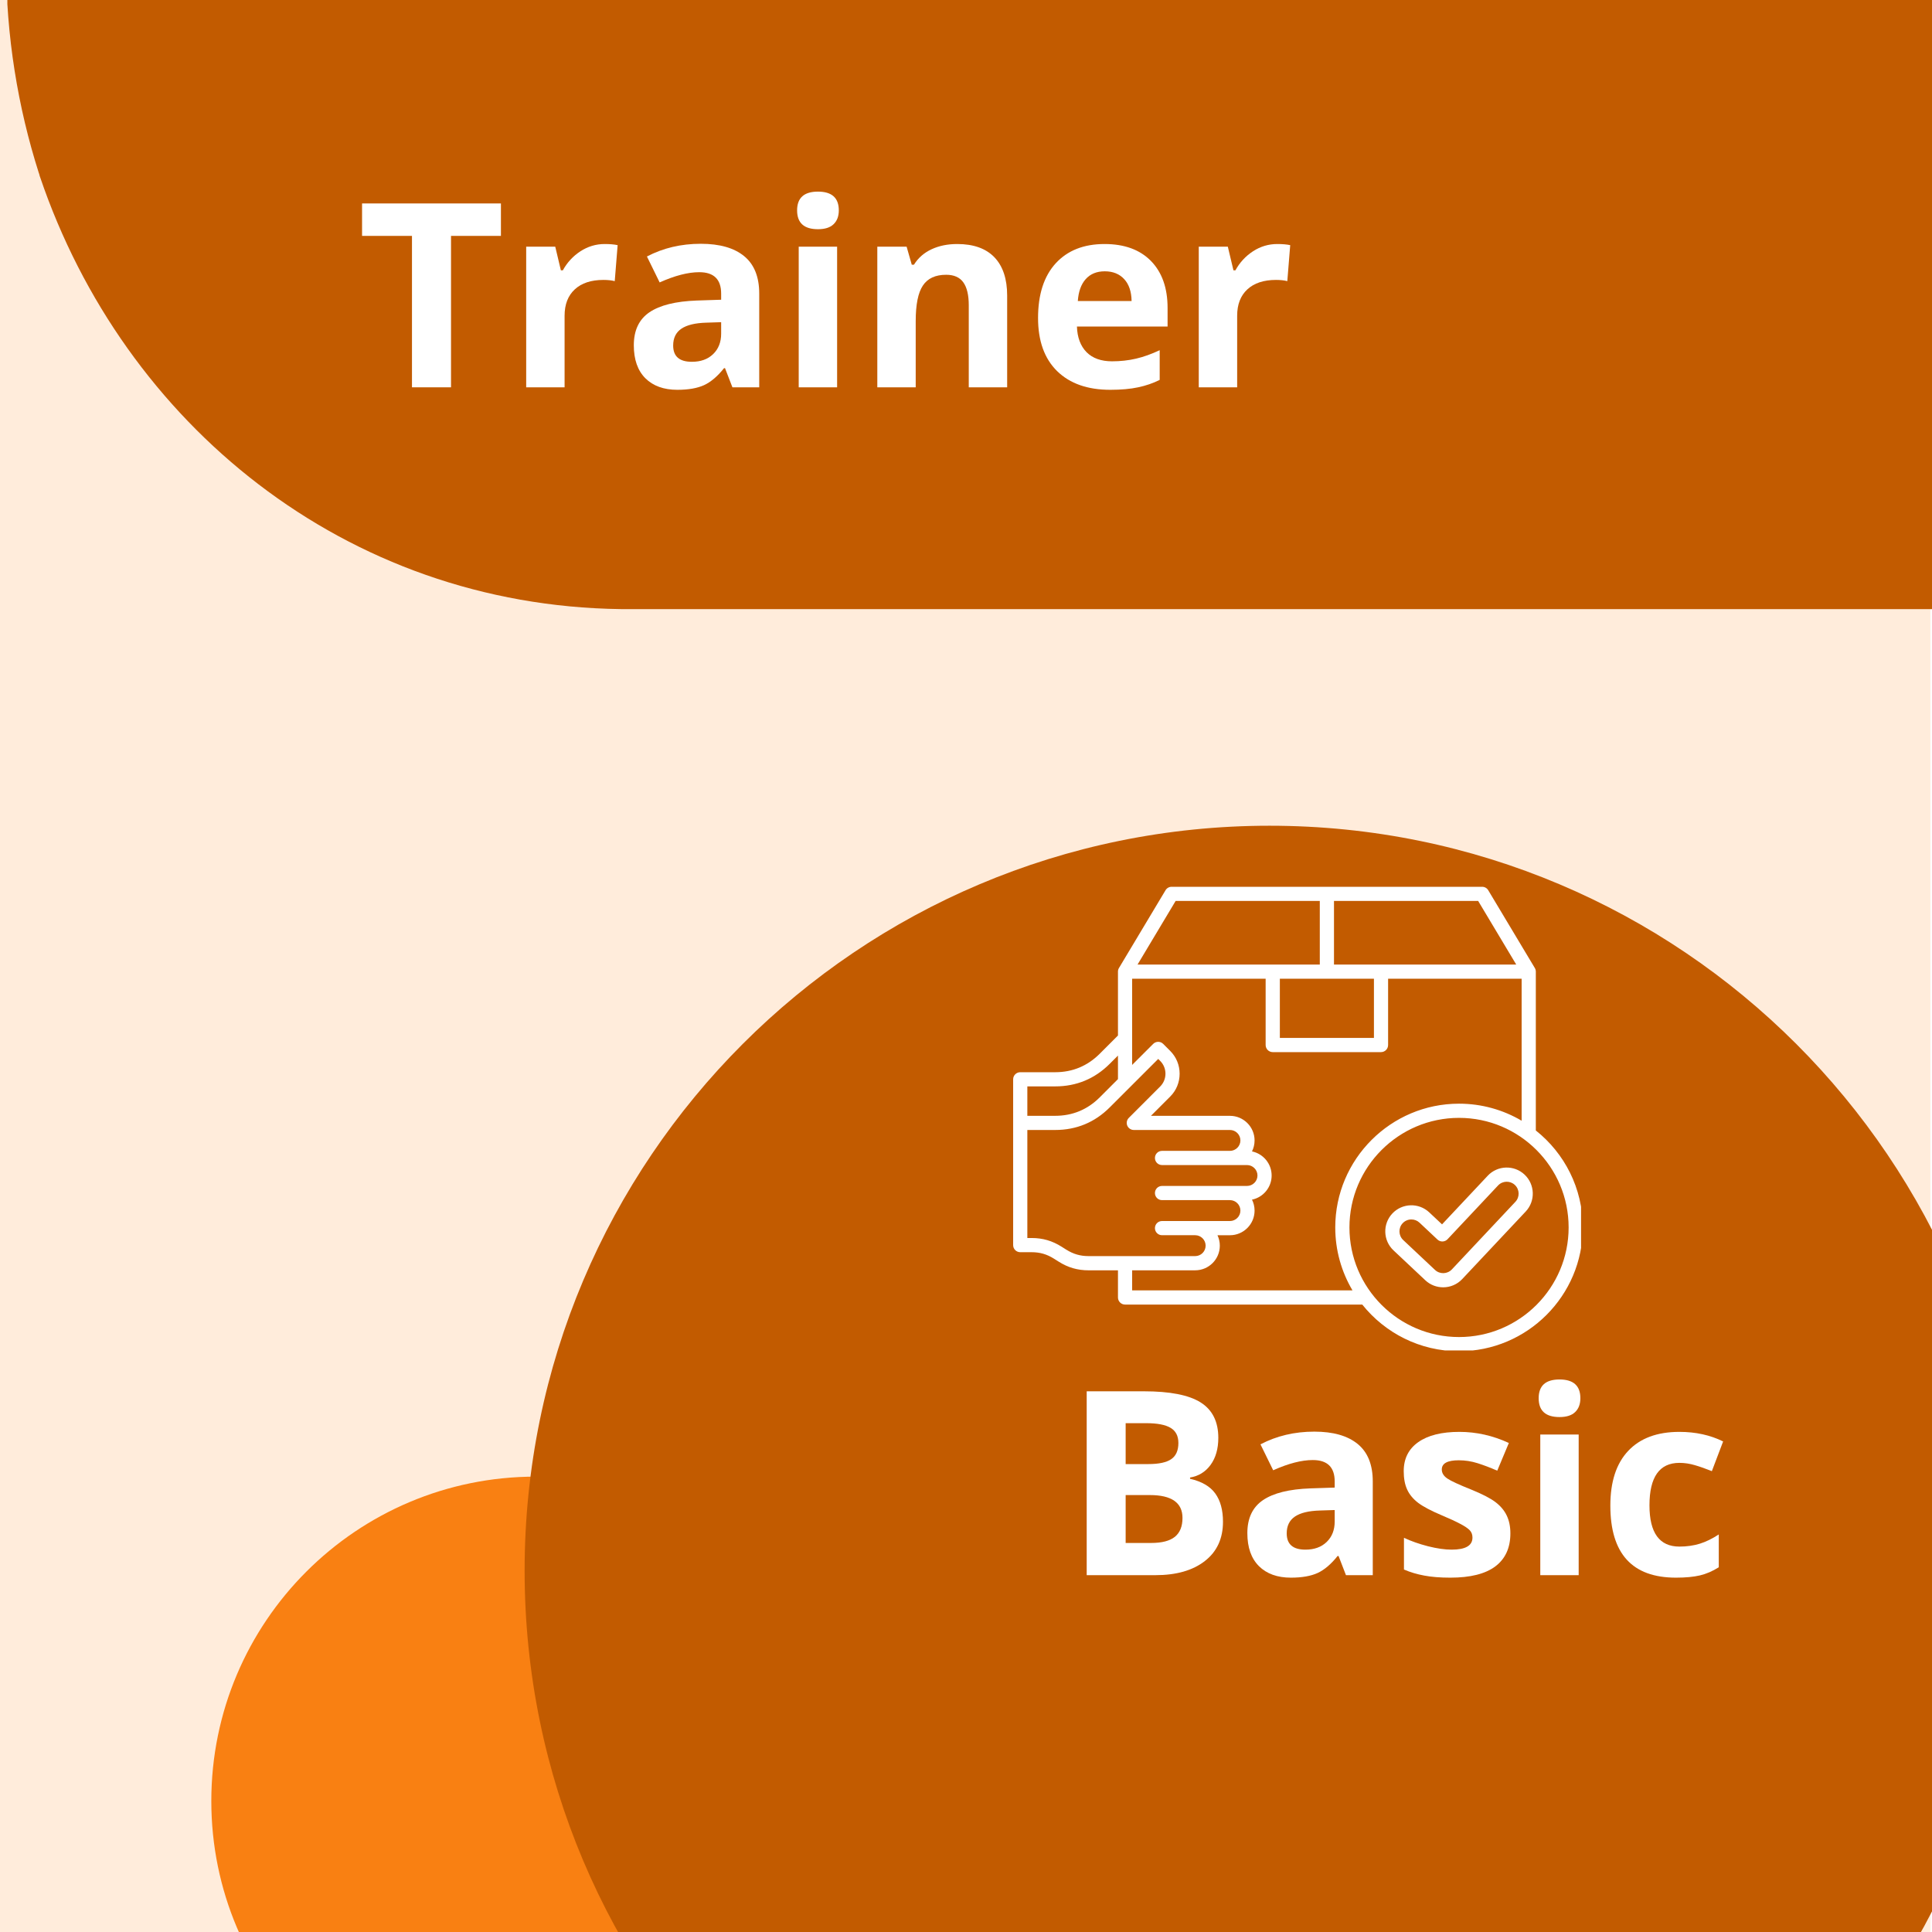 <svg xmlns="http://www.w3.org/2000/svg" xmlns:xlink="http://www.w3.org/1999/xlink" width="500" zoomAndPan="magnify" viewBox="0 0 375 375" height="500" preserveAspectRatio="xMidYMid meet" version="1.0"><defs><g/><clipPath id="72fa8f6a0b"><path d="M 0 0 L 375 0 L 375 375 L 0 375 Z M 0 0 " clip-rule="nonzero"/></clipPath><clipPath id="60612400c4"><rect x="0" width="375" y="0" height="375"/></clipPath><clipPath id="06ab55a11e"><path d="M 1 0 L 375 0 L 375 118.227 L 1 118.227 Z M 1 0 " clip-rule="nonzero"/></clipPath><clipPath id="1ff8893174"><path d="M 7.914 -49.336 C 3.848 -36.445 1.18 -21.793 1.18 -7.41 C 1.18 6.973 3.465 20.809 7.531 33.562 C 7.66 33.836 7.66 34.105 7.785 34.379 C 24.051 82.27 66.996 117.547 120.539 118.227 L 439.426 118.227 L 439.426 -133.184 L 120.777 -133.184 C 66.742 -132.504 23.797 -97.77 7.914 -49.336 Z M 7.914 -49.336 " clip-rule="nonzero"/></clipPath><clipPath id="fbc82eb72f"><path d="M 0 0 L 374 0 L 374 118.227 L 0 118.227 Z M 0 0 " clip-rule="nonzero"/></clipPath><clipPath id="1b7b211f89"><path d="M 6.914 -49.336 C 2.848 -36.445 0.18 -21.793 0.18 -7.41 C 0.18 6.973 2.465 20.809 6.531 33.562 C 6.66 33.836 6.66 34.105 6.785 34.379 C 23.051 82.27 65.996 117.547 119.539 118.227 L 438.426 118.227 L 438.426 -133.184 L 119.777 -133.184 C 65.742 -132.504 22.797 -97.77 6.914 -49.336 Z M 6.914 -49.336 " clip-rule="nonzero"/></clipPath><clipPath id="2aae366c16"><rect x="0" width="374" y="0" height="119"/></clipPath><clipPath id="465980cf90"><path d="M 41.016 286.613 L 166.957 286.613 L 166.957 375 L 41.016 375 Z M 41.016 286.613 " clip-rule="nonzero"/></clipPath><clipPath id="1695a4e37b"><path d="M 103.988 286.613 C 69.211 286.613 41.016 314.805 41.016 349.582 C 41.016 384.363 69.211 412.555 103.988 412.555 C 138.766 412.555 166.957 384.363 166.957 349.582 C 166.957 314.805 138.766 286.613 103.988 286.613 Z M 103.988 286.613 " clip-rule="nonzero"/></clipPath><clipPath id="c8a6f3b2a8"><path d="M 0.016 0.613 L 125.957 0.613 L 125.957 89 L 0.016 89 Z M 0.016 0.613 " clip-rule="nonzero"/></clipPath><clipPath id="78f3b1232c"><path d="M 62.988 0.613 C 28.211 0.613 0.016 28.805 0.016 63.582 C 0.016 98.363 28.211 126.555 62.988 126.555 C 97.766 126.555 125.957 98.363 125.957 63.582 C 125.957 28.805 97.766 0.613 62.988 0.613 Z M 62.988 0.613 " clip-rule="nonzero"/></clipPath><clipPath id="6502374646"><rect x="0" width="126" y="0" height="89"/></clipPath><clipPath id="112909c01d"><path d="M 101.828 160.273 L 375 160.273 L 375 375 L 101.828 375 Z M 101.828 160.273 " clip-rule="nonzero"/></clipPath><clipPath id="5f579fdef7"><path d="M 246.41 160.273 C 166.562 160.273 101.828 225.004 101.828 304.855 C 101.828 384.707 166.562 449.438 246.41 449.438 C 326.262 449.438 390.992 384.707 390.992 304.855 C 390.992 225.004 326.262 160.273 246.41 160.273 Z M 246.41 160.273 " clip-rule="nonzero"/></clipPath><clipPath id="09338d6b9f"><path d="M 0.828 0.273 L 274 0.273 L 274 215 L 0.828 215 Z M 0.828 0.273 " clip-rule="nonzero"/></clipPath><clipPath id="b93be60950"><path d="M 145.41 0.273 C 65.562 0.273 0.828 65.004 0.828 144.855 C 0.828 224.707 65.562 289.438 145.41 289.438 C 225.262 289.438 289.992 224.707 289.992 144.855 C 289.992 65.004 225.262 0.273 145.41 0.273 Z M 145.41 0.273 " clip-rule="nonzero"/></clipPath><clipPath id="1e451d2cf3"><rect x="0" width="274" y="0" height="215"/></clipPath><clipPath id="a0db8bbe99"><path d="M 196.633 172.121 L 306.883 172.121 L 306.883 262.121 L 196.633 262.121 Z M 196.633 172.121 " clip-rule="nonzero"/></clipPath></defs><rect x="-37.5" width="450" fill="#ffffff" y="-37.5" height="450" fill-opacity="1"/><rect x="-37.5" width="450" fill="#ffffff" y="-37.5" height="450" fill-opacity="1"/><g transform="matrix(1, 0, 0, 1, 0, 0)"><g clip-path="url(#60612400c4)"><g clip-path="url(#72fa8f6a0b)"><path fill="#ffecdb" d="M -0.316 0 L 374.684 0 L 374.684 375 L -0.316 375 Z M -0.316 0 " fill-opacity="1" fill-rule="nonzero"/></g></g></g><g clip-path="url(#06ab55a11e)"><g clip-path="url(#1ff8893174)"><g transform="matrix(1, 0, 0, 1, 1, 0)"><g clip-path="url(#2aae366c16)"><g clip-path="url(#fbc82eb72f)"><g clip-path="url(#1b7b211f89)"><path fill="#c25b00" d="M 438.426 -133.184 L 438.426 118.227 L 0.43 118.227 L 0.43 -133.184 Z M 438.426 -133.184 " fill-opacity="1" fill-rule="nonzero"/></g></g></g></g></g></g><g clip-path="url(#465980cf90)"><g clip-path="url(#1695a4e37b)"><g transform="matrix(1, 0, 0, 1, 41, 286)"><g clip-path="url(#6502374646)"><g clip-path="url(#c8a6f3b2a8)"><g clip-path="url(#78f3b1232c)"><path fill="#f98012" d="M 0.016 0.613 L 125.957 0.613 L 125.957 126.555 L 0.016 126.555 Z M 0.016 0.613 " fill-opacity="1" fill-rule="nonzero"/></g></g></g></g></g></g><g clip-path="url(#112909c01d)"><g clip-path="url(#5f579fdef7)"><g transform="matrix(1, 0, 0, 1, 101, 160)"><g clip-path="url(#1e451d2cf3)"><g clip-path="url(#09338d6b9f)"><g clip-path="url(#b93be60950)"><path fill="#c25b00" d="M 0.828 0.273 L 289.992 0.273 L 289.992 289.438 L 0.828 289.438 Z M 0.828 0.273 " fill-opacity="1" fill-rule="nonzero"/></g></g></g></g></g></g><g fill="#ffffff" fill-opacity="1"><g transform="translate(206.427, 305.738)"><g><path d="M 4.5 -35.688 L 15.594 -35.688 C 20.656 -35.688 24.328 -34.969 26.609 -33.531 C 28.898 -32.094 30.047 -29.801 30.047 -26.656 C 30.047 -24.531 29.547 -22.781 28.547 -21.406 C 27.547 -20.039 26.219 -19.223 24.562 -18.953 L 24.562 -18.703 C 26.82 -18.191 28.453 -17.242 29.453 -15.859 C 30.453 -14.484 30.953 -12.648 30.953 -10.359 C 30.953 -7.098 29.773 -4.555 27.422 -2.734 C 25.078 -0.91 21.883 0 17.844 0 L 4.5 0 Z M 12.062 -21.562 L 16.453 -21.562 C 18.504 -21.562 19.988 -21.879 20.906 -22.516 C 21.832 -23.148 22.297 -24.195 22.297 -25.656 C 22.297 -27.02 21.789 -28 20.781 -28.594 C 19.781 -29.195 18.203 -29.5 16.047 -29.5 L 12.062 -29.5 Z M 12.062 -15.547 L 12.062 -6.25 L 17 -6.25 C 19.082 -6.25 20.617 -6.645 21.609 -7.438 C 22.598 -8.238 23.094 -9.461 23.094 -11.109 C 23.094 -14.066 20.977 -15.547 16.75 -15.547 Z M 12.062 -15.547 "/></g></g></g><g fill="#ffffff" fill-opacity="1"><g transform="translate(240.016, 305.738)"><g><path d="M 21.234 0 L 19.797 -3.719 L 19.609 -3.719 C 18.348 -2.133 17.055 -1.035 15.734 -0.422 C 14.41 0.18 12.68 0.484 10.547 0.484 C 7.922 0.484 5.852 -0.258 4.344 -1.75 C 2.844 -3.25 2.094 -5.383 2.094 -8.156 C 2.094 -11.051 3.102 -13.188 5.125 -14.562 C 7.156 -15.938 10.219 -16.695 14.312 -16.844 L 19.047 -17 L 19.047 -18.188 C 19.047 -20.957 17.629 -22.344 14.797 -22.344 C 12.617 -22.344 10.055 -21.68 7.109 -20.359 L 4.641 -25.391 C 7.773 -27.035 11.258 -27.859 15.094 -27.859 C 18.75 -27.859 21.551 -27.062 23.5 -25.469 C 25.457 -23.875 26.438 -21.445 26.438 -18.188 L 26.438 0 Z M 19.047 -12.641 L 16.156 -12.547 C 14 -12.484 12.391 -12.094 11.328 -11.375 C 10.266 -10.656 9.734 -9.566 9.734 -8.109 C 9.734 -6.004 10.941 -4.953 13.359 -4.953 C 15.078 -4.953 16.453 -5.445 17.484 -6.438 C 18.523 -7.438 19.047 -8.758 19.047 -10.406 Z M 19.047 -12.641 "/></g></g></g><g fill="#ffffff" fill-opacity="1"><g transform="translate(270.211, 305.738)"><g><path d="M 22.953 -8.109 C 22.953 -5.305 21.977 -3.172 20.031 -1.703 C 18.082 -0.242 15.172 0.484 11.297 0.484 C 9.316 0.484 7.625 0.348 6.219 0.078 C 4.82 -0.18 3.516 -0.57 2.297 -1.094 L 2.297 -7.25 C 3.68 -6.602 5.238 -6.055 6.969 -5.609 C 8.707 -5.172 10.234 -4.953 11.547 -4.953 C 14.242 -4.953 15.594 -5.734 15.594 -7.297 C 15.594 -7.879 15.414 -8.352 15.062 -8.719 C 14.707 -9.094 14.086 -9.508 13.203 -9.969 C 12.328 -10.438 11.156 -10.977 9.688 -11.594 C 7.594 -12.477 6.051 -13.289 5.062 -14.031 C 4.082 -14.781 3.367 -15.641 2.922 -16.609 C 2.473 -17.578 2.25 -18.77 2.25 -20.188 C 2.25 -22.613 3.188 -24.488 5.062 -25.812 C 6.945 -27.145 9.613 -27.812 13.062 -27.812 C 16.352 -27.812 19.551 -27.094 22.656 -25.656 L 20.406 -20.281 C 19.039 -20.875 17.766 -21.359 16.578 -21.734 C 15.391 -22.109 14.176 -22.297 12.938 -22.297 C 10.738 -22.297 9.641 -21.703 9.641 -20.516 C 9.641 -19.836 9.992 -19.254 10.703 -18.766 C 11.41 -18.285 12.961 -17.566 15.359 -16.609 C 17.492 -15.742 19.055 -14.938 20.047 -14.188 C 21.035 -13.438 21.766 -12.57 22.234 -11.594 C 22.711 -10.613 22.953 -9.453 22.953 -8.109 Z M 22.953 -8.109 "/></g></g></g><g fill="#ffffff" fill-opacity="1"><g transform="translate(295.061, 305.738)"><g><path d="M 3.594 -34.344 C 3.594 -36.77 4.941 -37.984 7.641 -37.984 C 10.336 -37.984 11.688 -36.77 11.688 -34.344 C 11.688 -33.195 11.348 -32.301 10.672 -31.656 C 10.004 -31.008 8.992 -30.688 7.641 -30.688 C 4.941 -30.688 3.594 -31.906 3.594 -34.344 Z M 11.359 0 L 3.906 0 L 3.906 -27.297 L 11.359 -27.297 Z M 11.359 0 "/></g></g></g><g fill="#ffffff" fill-opacity="1"><g transform="translate(310.317, 305.738)"><g><path d="M 14.984 0.484 C 6.492 0.484 2.25 -4.176 2.25 -13.5 C 2.25 -18.133 3.406 -21.676 5.719 -24.125 C 8.031 -26.582 11.344 -27.812 15.656 -27.812 C 18.812 -27.812 21.641 -27.191 24.141 -25.953 L 21.953 -20.188 C 20.773 -20.664 19.68 -21.051 18.672 -21.344 C 17.66 -21.645 16.656 -21.797 15.656 -21.797 C 11.781 -21.797 9.844 -19.047 9.844 -13.547 C 9.844 -8.211 11.781 -5.547 15.656 -5.547 C 17.082 -5.547 18.406 -5.734 19.625 -6.109 C 20.844 -6.492 22.066 -7.094 23.297 -7.906 L 23.297 -1.531 C 22.086 -0.77 20.867 -0.242 19.641 0.047 C 18.41 0.336 16.859 0.484 14.984 0.484 Z M 14.984 0.484 "/></g></g></g><g fill="#ffffff" fill-opacity="1"><g transform="translate(336.025, 305.738)"><g/></g></g><g fill="#ffffff" fill-opacity="1"><g transform="translate(349.011, 305.738)"><g/></g></g><g fill="#ffffff" fill-opacity="1"><g transform="translate(361.997, 305.738)"><g/></g></g><g clip-path="url(#a0db8bbe99)"><path fill="#ffffff" d="M 298.102 219.418 L 298.102 188.594 C 298.102 188.336 298.027 188.094 297.906 187.887 C 297.906 187.887 288.867 172.797 288.867 172.797 C 288.621 172.379 288.172 172.125 287.688 172.125 L 227.41 172.125 C 226.926 172.125 226.477 172.379 226.227 172.797 L 217.191 187.887 C 217.066 188.094 216.996 188.336 216.996 188.594 L 216.996 200.992 L 213.449 204.539 C 211.074 206.91 208.168 208.117 204.812 208.117 L 198.027 208.117 C 197.27 208.117 196.652 208.734 196.652 209.492 L 196.652 241.676 C 196.652 242.438 197.27 243.051 198.027 243.051 L 200.23 243.051 C 201.855 243.051 203.195 243.441 204.574 244.309 L 205.492 244.887 C 207.309 246.035 209.156 246.57 211.305 246.57 L 216.996 246.57 L 216.996 251.84 C 216.996 252.598 217.613 253.215 218.371 253.215 L 264.414 253.215 C 268.82 258.73 275.602 262.273 283.195 262.273 C 296.441 262.273 307.219 251.496 307.219 238.25 C 307.219 230.629 303.652 223.824 298.098 219.422 Z M 294.297 187.215 L 258.926 187.215 L 258.926 174.875 L 286.91 174.875 Z M 248.418 189.969 L 266.68 189.969 L 266.68 201.457 L 248.418 201.457 Z M 228.188 174.875 L 256.172 174.875 L 256.172 187.215 L 220.801 187.215 Z M 204.816 210.867 C 208.93 210.867 212.492 209.391 215.398 206.484 L 216.996 204.887 L 216.996 209.457 L 213.453 213 C 211.078 215.375 208.172 216.578 204.816 216.578 L 199.406 216.578 L 199.406 210.867 Z M 206.965 242.559 L 206.047 241.98 C 204.23 240.832 202.383 240.297 200.234 240.297 L 199.406 240.297 L 199.406 219.328 L 204.816 219.328 C 208.93 219.328 212.492 217.855 215.398 214.945 L 224.809 205.539 L 225.188 205.918 C 225.848 206.578 226.215 207.461 226.215 208.406 C 226.215 209.348 225.848 210.23 225.188 210.891 L 219.102 216.98 C 218.707 217.375 218.59 217.965 218.801 218.48 C 219.016 218.992 219.52 219.328 220.074 219.328 L 238.73 219.328 C 239.852 219.328 240.762 220.238 240.762 221.355 C 240.762 222.473 239.848 223.383 238.73 223.383 L 225.547 223.383 C 224.785 223.383 224.172 224 224.172 224.762 C 224.172 225.52 224.785 226.137 225.547 226.137 L 242.043 226.137 C 243.164 226.137 244.074 227.047 244.074 228.164 C 244.074 229.281 243.16 230.191 242.043 230.191 L 225.547 230.191 C 224.785 230.191 224.172 230.809 224.172 231.57 C 224.172 232.328 224.785 232.945 225.547 232.945 L 238.73 232.945 C 239.852 232.945 240.762 233.855 240.762 234.973 C 240.762 236.09 239.848 237 238.73 237 L 225.547 237 C 224.785 237 224.172 237.617 224.172 238.379 C 224.172 239.137 224.785 239.754 225.547 239.754 L 231.984 239.754 C 233.102 239.754 234.012 240.664 234.012 241.781 C 234.012 242.898 233.102 243.809 231.984 243.809 L 211.305 243.809 C 209.68 243.809 208.34 243.422 206.965 242.555 Z M 219.75 250.461 L 219.75 246.566 L 231.984 246.566 C 234.621 246.566 236.766 244.422 236.766 241.785 C 236.766 241.062 236.602 240.375 236.312 239.758 L 238.73 239.758 C 241.367 239.758 243.512 237.613 243.512 234.977 C 243.512 234.215 243.332 233.492 243.012 232.852 C 245.188 232.402 246.824 230.473 246.824 228.168 C 246.824 225.867 245.184 223.934 243.012 223.488 C 243.332 222.848 243.512 222.125 243.512 221.359 C 243.512 218.727 241.367 216.582 238.73 216.582 L 223.398 216.582 L 227.133 212.844 C 228.316 211.664 228.965 210.09 228.965 208.41 C 228.965 206.73 228.316 205.16 227.133 203.977 L 225.777 202.621 C 225.242 202.082 224.371 202.082 223.832 202.621 L 219.746 206.703 L 219.746 189.969 L 245.66 189.969 L 245.66 202.836 C 245.66 203.598 246.277 204.215 247.039 204.215 L 268.055 204.215 C 268.812 204.215 269.43 203.598 269.43 202.836 L 269.43 189.969 L 295.348 189.969 L 295.348 217.531 C 291.781 215.43 287.625 214.223 283.195 214.223 C 269.949 214.223 259.172 225 259.172 238.246 C 259.172 242.703 260.391 246.879 262.516 250.461 Z M 283.199 259.52 C 271.469 259.52 261.926 249.977 261.926 238.246 C 261.926 226.52 271.469 216.977 283.199 216.977 C 294.926 216.977 304.469 226.52 304.469 238.246 C 304.469 249.977 294.926 259.52 283.199 259.52 Z M 288.758 228.219 L 279.898 237.648 L 277.414 235.316 C 275.379 233.406 272.168 233.504 270.254 235.539 C 268.34 237.574 268.441 240.785 270.477 242.695 L 276.652 248.5 C 277.625 249.414 278.871 249.867 280.113 249.867 C 281.465 249.867 282.812 249.332 283.809 248.277 L 296.141 235.152 C 298.055 233.117 297.953 229.906 295.918 227.992 C 293.883 226.078 290.672 226.18 288.758 228.215 Z M 294.137 233.27 L 281.809 246.391 C 280.93 247.32 279.465 247.367 278.535 246.492 L 272.363 240.691 C 271.434 239.816 271.387 238.352 272.262 237.422 C 272.715 236.938 273.328 236.695 273.945 236.695 C 274.516 236.695 275.086 236.902 275.531 237.324 L 279.016 240.598 C 279.281 240.848 279.637 240.984 280.004 240.969 C 280.367 240.957 280.715 240.801 280.965 240.535 L 290.77 230.102 C 291.641 229.172 293.109 229.125 294.035 230 C 294.965 230.875 295.012 232.34 294.137 233.27 Z M 294.137 233.27 " fill-opacity="1" fill-rule="nonzero"/></g><g fill="#ffffff" fill-opacity="1"><g transform="translate(69.276, 75.177)"><g><path d="M 18.266 0 L 10.688 0 L 10.688 -29.391 L 1 -29.391 L 1 -35.688 L 27.953 -35.688 L 27.953 -29.391 L 18.266 -29.391 Z M 18.266 0 "/></g></g></g><g fill="#ffffff" fill-opacity="1"><g transform="translate(98.227, 75.177)"><g><path d="M 19.141 -27.812 C 20.148 -27.812 20.988 -27.738 21.656 -27.594 L 21.094 -20.609 C 20.488 -20.766 19.754 -20.844 18.891 -20.844 C 16.516 -20.844 14.664 -20.234 13.344 -19.016 C 12.02 -17.797 11.359 -16.086 11.359 -13.891 L 11.359 0 L 3.906 0 L 3.906 -27.297 L 9.547 -27.297 L 10.641 -22.703 L 11.016 -22.703 C 11.859 -24.234 13 -25.469 14.438 -26.406 C 15.883 -27.344 17.453 -27.812 19.141 -27.812 Z M 19.141 -27.812 "/></g></g></g><g fill="#ffffff" fill-opacity="1"><g transform="translate(120.928, 75.177)"><g><path d="M 21.234 0 L 19.797 -3.719 L 19.609 -3.719 C 18.348 -2.133 17.055 -1.035 15.734 -0.422 C 14.41 0.18 12.68 0.484 10.547 0.484 C 7.922 0.484 5.852 -0.258 4.344 -1.75 C 2.844 -3.25 2.094 -5.383 2.094 -8.156 C 2.094 -11.051 3.102 -13.188 5.125 -14.562 C 7.156 -15.938 10.219 -16.695 14.312 -16.844 L 19.047 -17 L 19.047 -18.188 C 19.047 -20.957 17.629 -22.344 14.797 -22.344 C 12.617 -22.344 10.055 -21.68 7.109 -20.359 L 4.641 -25.391 C 7.773 -27.035 11.258 -27.859 15.094 -27.859 C 18.75 -27.859 21.551 -27.062 23.5 -25.469 C 25.457 -23.875 26.438 -21.445 26.438 -18.188 L 26.438 0 Z M 19.047 -12.641 L 16.156 -12.547 C 14 -12.484 12.391 -12.094 11.328 -11.375 C 10.266 -10.656 9.734 -9.566 9.734 -8.109 C 9.734 -6.004 10.941 -4.953 13.359 -4.953 C 15.078 -4.953 16.453 -5.445 17.484 -6.438 C 18.523 -7.438 19.047 -8.758 19.047 -10.406 Z M 19.047 -12.641 "/></g></g></g><g fill="#ffffff" fill-opacity="1"><g transform="translate(151.124, 75.177)"><g><path d="M 3.594 -34.344 C 3.594 -36.77 4.941 -37.984 7.641 -37.984 C 10.336 -37.984 11.688 -36.77 11.688 -34.344 C 11.688 -33.195 11.348 -32.301 10.672 -31.656 C 10.004 -31.008 8.992 -30.688 7.641 -30.688 C 4.941 -30.688 3.594 -31.906 3.594 -34.344 Z M 11.359 0 L 3.906 0 L 3.906 -27.297 L 11.359 -27.297 Z M 11.359 0 "/></g></g></g><g fill="#ffffff" fill-opacity="1"><g transform="translate(166.38, 75.177)"><g><path d="M 29.109 0 L 21.656 0 L 21.656 -15.938 C 21.656 -17.906 21.305 -19.379 20.609 -20.359 C 19.91 -21.348 18.797 -21.844 17.266 -21.844 C 15.18 -21.844 13.676 -21.145 12.75 -19.75 C 11.82 -18.363 11.359 -16.062 11.359 -12.844 L 11.359 0 L 3.906 0 L 3.906 -27.297 L 9.594 -27.297 L 10.594 -23.797 L 11.016 -23.797 C 11.836 -25.117 12.977 -26.117 14.438 -26.797 C 15.895 -27.473 17.551 -27.812 19.406 -27.812 C 22.582 -27.812 24.992 -26.953 26.641 -25.234 C 28.285 -23.516 29.109 -21.035 29.109 -17.797 Z M 29.109 0 "/></g></g></g><g fill="#ffffff" fill-opacity="1"><g transform="translate(199.236, 75.177)"><g><path d="M 15.203 -22.516 C 13.629 -22.516 12.395 -22.008 11.5 -21 C 10.602 -20 10.094 -18.582 9.969 -16.75 L 20.406 -16.75 C 20.375 -18.582 19.895 -20 18.969 -21 C 18.039 -22.008 16.785 -22.516 15.203 -22.516 Z M 16.266 0.484 C 11.867 0.484 8.43 -0.723 5.953 -3.141 C 3.484 -5.566 2.25 -9.004 2.25 -13.453 C 2.25 -18.023 3.391 -21.562 5.672 -24.062 C 7.961 -26.562 11.125 -27.812 15.156 -27.812 C 19.02 -27.812 22.023 -26.711 24.172 -24.516 C 26.316 -22.316 27.391 -19.281 27.391 -15.406 L 27.391 -11.797 L 9.797 -11.797 C 9.867 -9.68 10.488 -8.023 11.656 -6.828 C 12.832 -5.641 14.484 -5.047 16.609 -5.047 C 18.242 -5.047 19.797 -5.219 21.266 -5.562 C 22.734 -5.906 24.266 -6.453 25.859 -7.203 L 25.859 -1.438 C 24.555 -0.789 23.16 -0.312 21.672 0 C 20.191 0.32 18.391 0.484 16.266 0.484 Z M 16.266 0.484 "/></g></g></g><g fill="#ffffff" fill-opacity="1"><g transform="translate(228.773, 75.177)"><g><path d="M 19.141 -27.812 C 20.148 -27.812 20.988 -27.738 21.656 -27.594 L 21.094 -20.609 C 20.488 -20.766 19.754 -20.844 18.891 -20.844 C 16.516 -20.844 14.664 -20.234 13.344 -19.016 C 12.02 -17.797 11.359 -16.086 11.359 -13.891 L 11.359 0 L 3.906 0 L 3.906 -27.297 L 9.547 -27.297 L 10.641 -22.703 L 11.016 -22.703 C 11.859 -24.234 13 -25.469 14.438 -26.406 C 15.883 -27.344 17.453 -27.812 19.141 -27.812 Z M 19.141 -27.812 "/></g></g></g></svg>
